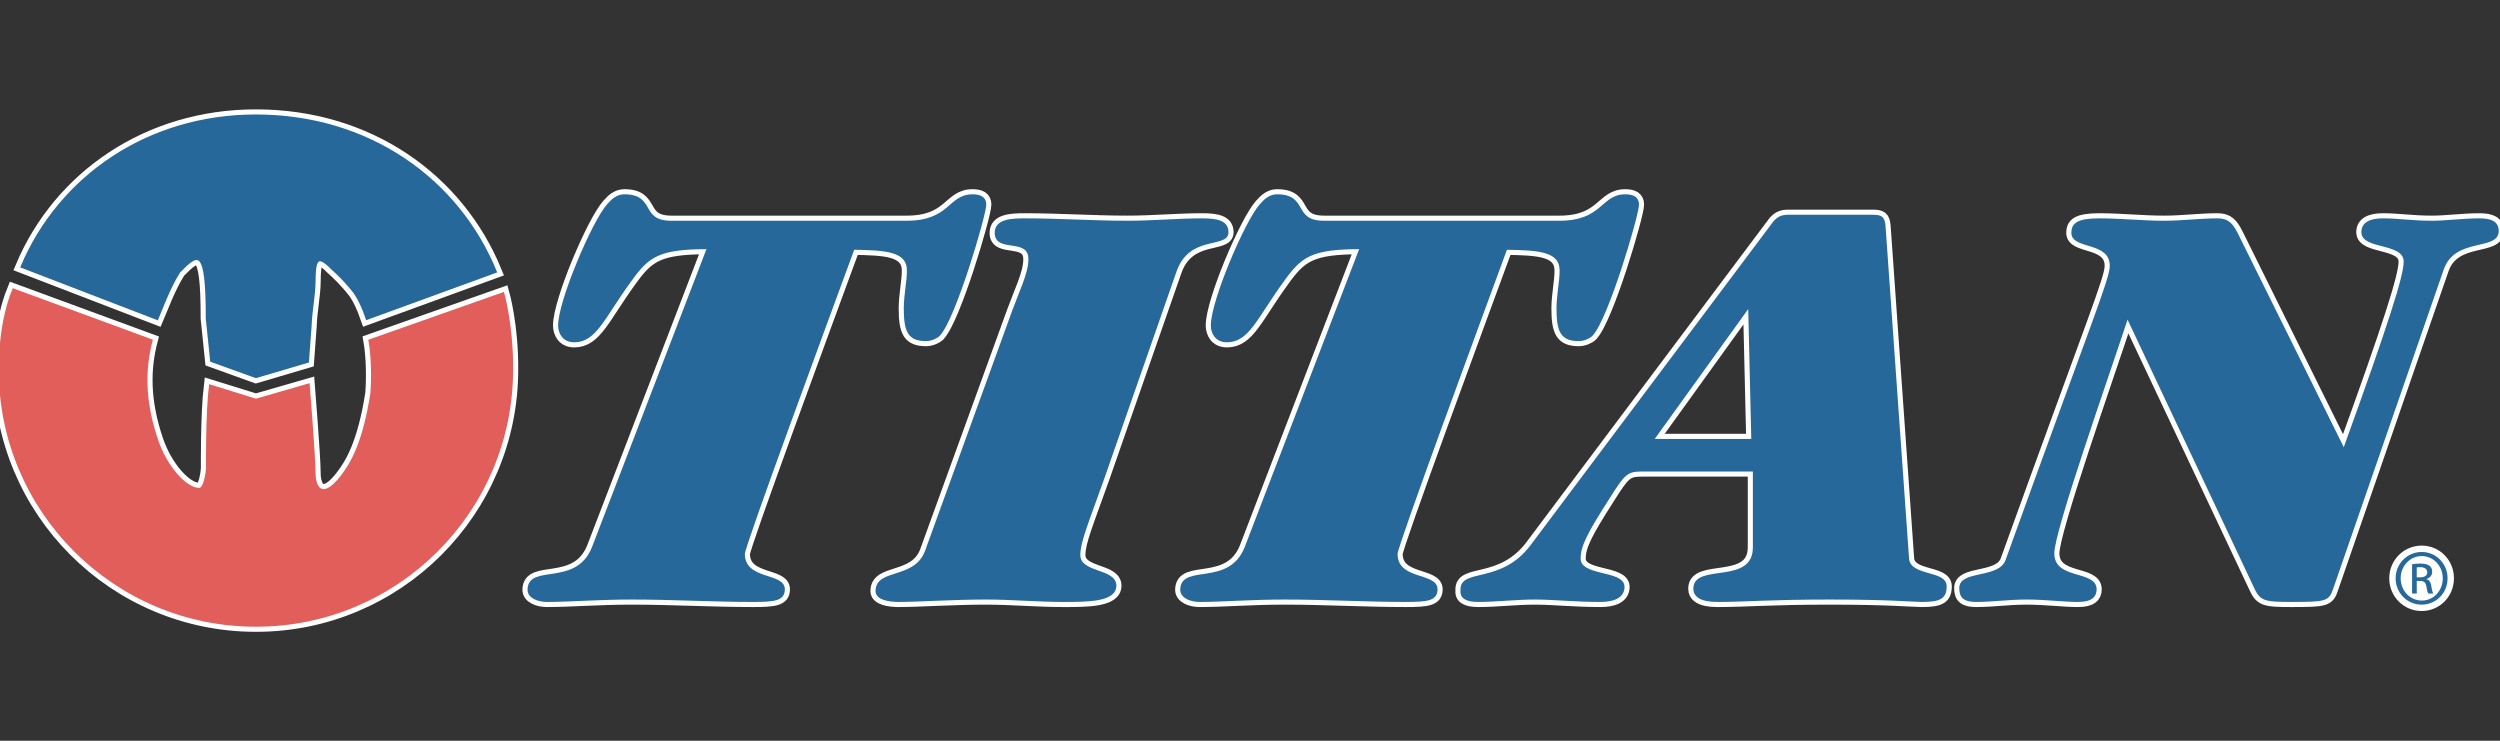 <svg width="540" height="160" viewBox="0 0 540 160" fill="none" xmlns="http://www.w3.org/2000/svg">
<rect x="0" y="0" width="540" height="160" fill="#333333" stroke="none"/>
<g clip-path="url(#clip0_618:1693)">
<path d="M107.037 58.68C98.875 38.747 79.561 25 55.278 25C31.942 25 12.878 38.28 4.726 57.597L33.947 68.841C34.682 67.144 36.526 62.029 38.702 58.665C42.774 54.551 44.748 52.961 44.718 68.786L45.664 77.927L55.278 81.394L66.468 78.086L67.035 70.379C67.136 67.117 67.868 63.799 67.887 60.853C67.908 56.196 68.433 54.618 71.668 57.911C72.868 58.986 74.647 60.646 76.607 63.164C77.58 64.562 78.417 66.353 79.265 68.807L107.037 58.68Z" fill="white"/>
<path d="M107.037 58.68C98.875 38.747 79.561 25 55.278 25C31.942 25 12.878 38.28 4.726 57.597L33.947 68.841C34.682 67.144 36.526 62.029 38.702 58.665C42.774 54.551 44.748 52.961 44.718 68.786L45.664 77.927L55.278 81.394L66.468 78.086L67.035 70.379C67.136 67.117 67.868 63.799 67.887 60.853C67.908 56.196 68.433 54.618 71.668 57.911C72.868 58.986 74.647 60.646 76.607 63.164C77.58 64.562 78.417 66.353 79.265 68.807L107.037 58.68Z" stroke="white" stroke-width="2.755"/>
<path d="M55.277 134.903C86.248 134.903 110.277 110.345 110.555 79.821C110.637 70.38 108.669 63.409 108.669 63.409L79.865 73.567C80.494 77.141 80.516 81.774 80.284 84.915C78.602 95.738 75.974 100.151 73.77 102.987C69.677 108.248 67.886 105.511 67.886 102.147C67.886 98.784 66.625 83.129 66.625 83.129L55.277 86.404L45.401 83.34C44.665 89.328 44.769 101.201 44.769 101.201C44.351 105.825 43.063 105.666 43.063 105.666C40.041 105.666 35.85 100.823 33.922 95.185C30.915 86.404 31.135 79.488 32.691 73.549L2.909 62.597C0.052 69.593 0 77.745 0 79.821C0 110.348 24.75 135.095 55.277 135.095C85.802 135.095 110.555 110.348 110.555 79.821" fill="white"/>
<path d="M55.277 134.903C86.248 134.903 110.277 110.345 110.555 79.821C110.637 70.38 108.669 63.409 108.669 63.409L79.865 73.567C80.494 77.141 80.516 81.774 80.284 84.915C78.602 95.738 75.974 100.151 73.77 102.987C69.677 108.248 67.886 105.511 67.886 102.147C67.886 98.784 66.625 83.129 66.625 83.129L55.277 86.404L45.401 83.34C44.665 89.328 44.769 101.201 44.769 101.201C44.351 105.825 43.063 105.666 43.063 105.666C40.041 105.666 35.85 100.823 33.922 95.185C30.915 86.404 31.135 79.488 32.691 73.549L2.909 62.597C0.052 69.593 0 77.745 0 79.821C0 110.348 24.75 135.095 55.277 135.095C85.802 135.095 110.555 110.348 110.555 79.821" stroke="white" stroke-width="2.755"/>
<path d="M152.996 53.538C142.161 53.538 139.957 55.226 136.066 60.677C130.309 68.597 128.615 73.661 124.046 73.661C121.675 73.661 120.829 71.842 120.829 70.285C120.829 65.093 128.109 47.955 131.326 44.32C132.342 43.151 133.355 42.245 134.878 42.245C141.486 42.245 137.928 47.956 145.039 47.956H195.83C205.313 47.956 204.974 42.245 210.053 42.245C211.747 42.245 212.76 42.764 212.76 44.192C212.76 46.399 206.158 68.856 202.774 72.363C202.264 72.882 201.08 73.401 200.063 73.401C196.507 73.401 195.491 71.841 195.491 66.65C195.491 63.793 196.169 60.808 196.169 58.47C196.169 53.928 191.09 53.797 184.317 53.669C178.222 70.285 160.614 117.929 160.614 119.617C160.614 125.59 169.252 123.902 169.252 127.278C169.252 129.484 167.387 129.744 162.647 129.744C154.012 129.744 145.207 129.225 136.575 129.225C128.954 129.225 123.366 129.744 118.119 129.744C116.257 129.744 114.225 128.965 114.225 127.409C114.225 121.955 124.553 127.149 128.109 118.32L152.996 53.538Z" fill="white"/>
<path d="M152.996 53.538C142.161 53.538 139.957 55.226 136.066 60.677C130.309 68.597 128.615 73.661 124.046 73.661C121.675 73.661 120.829 71.842 120.829 70.285C120.829 65.093 128.109 47.955 131.326 44.32C132.342 43.151 133.355 42.245 134.878 42.245C141.486 42.245 137.928 47.956 145.039 47.956H195.83C205.313 47.956 204.974 42.245 210.053 42.245C211.747 42.245 212.76 42.764 212.76 44.192C212.76 46.399 206.158 68.856 202.774 72.363C202.264 72.882 201.08 73.401 200.063 73.401C196.507 73.401 195.491 71.841 195.491 66.65C195.491 63.793 196.169 60.808 196.169 58.47C196.169 53.928 191.09 53.797 184.317 53.669C178.222 70.285 160.614 117.929 160.614 119.617C160.614 125.59 169.252 123.902 169.252 127.278C169.252 129.484 167.387 129.744 162.647 129.744C154.012 129.744 145.207 129.225 136.575 129.225C128.954 129.225 123.366 129.744 118.119 129.744C116.257 129.744 114.225 128.965 114.225 127.409C114.225 121.955 124.553 127.149 128.109 118.32L152.996 53.538Z" stroke="white" stroke-width="2.755"/>
<path d="M218.006 69.637C220.378 62.886 222.408 59.251 222.408 56.006C222.408 50.943 215.128 54.447 215.128 50.292C215.128 47.567 218.513 47.436 221.391 47.436C228.842 47.436 236.124 47.955 243.571 47.955C248.989 47.955 254.406 47.436 259.656 47.436C263.041 47.436 265.077 47.955 265.077 50.164C265.077 53.409 256.778 50.424 253.9 58.472L238.322 103.131C234.769 113.127 233.075 117.022 233.075 119.878C233.075 124.032 240.861 122.995 240.861 126.499C240.861 129.746 234.937 129.746 229.687 129.746C224.102 129.746 218.513 129.224 212.928 129.224C205.984 129.224 198.369 129.746 194.136 129.746C192.103 129.746 189.393 129.355 189.393 127.667C189.393 122.995 197.691 125.461 200.06 119.1L218.006 69.637Z" fill="white"/>
<path d="M218.006 69.637C220.378 62.886 222.408 59.251 222.408 56.006C222.408 50.943 215.128 54.447 215.128 50.292C215.128 47.567 218.513 47.436 221.391 47.436C228.842 47.436 236.124 47.955 243.571 47.955C248.989 47.955 254.406 47.436 259.656 47.436C263.041 47.436 265.077 47.955 265.077 50.164C265.077 53.409 256.778 50.424 253.9 58.472L238.322 103.131C234.769 113.127 233.075 117.022 233.075 119.878C233.075 124.032 240.861 122.995 240.861 126.499C240.861 129.746 234.937 129.746 229.687 129.746C224.102 129.746 218.513 129.224 212.928 129.224C205.984 129.224 198.369 129.746 194.136 129.746C192.103 129.746 189.393 129.355 189.393 127.667C189.393 122.995 197.691 125.461 200.06 119.1L218.006 69.637Z" stroke="white" stroke-width="2.755"/>
<path d="M293.98 53.538C283.145 53.538 280.945 55.226 277.05 60.677C271.297 68.597 269.603 73.661 265.031 73.661C262.659 73.661 261.814 71.842 261.814 70.285C261.814 65.093 269.093 47.955 272.31 44.32C273.327 43.151 274.343 42.245 275.863 42.245C282.468 42.245 278.912 47.956 286.023 47.956H336.814C346.297 47.956 345.959 42.245 351.04 42.245C352.728 42.245 353.748 42.764 353.748 44.192C353.748 46.399 347.143 68.856 343.758 72.363C343.251 72.882 342.064 73.401 341.051 73.401C337.495 73.401 336.479 71.841 336.479 66.65C336.479 63.793 337.153 60.808 337.153 58.47C337.153 53.928 332.074 53.797 325.305 53.669C319.206 70.285 301.599 117.929 301.599 119.617C301.599 125.59 310.236 123.902 310.236 127.278C310.236 129.484 308.371 129.744 303.631 129.744C294.997 129.744 286.191 129.225 277.56 129.225C269.942 129.225 264.353 129.744 259.107 129.744C257.242 129.744 255.209 128.965 255.209 127.409C255.209 121.955 265.537 127.149 269.093 118.32L293.98 53.538Z" fill="white"/>
<path d="M293.98 53.538C283.145 53.538 280.945 55.226 277.05 60.677C271.297 68.597 269.603 73.661 265.031 73.661C262.659 73.661 261.814 71.842 261.814 70.285C261.814 65.093 269.093 47.955 272.31 44.32C273.327 43.151 274.343 42.245 275.863 42.245C282.468 42.245 278.912 47.956 286.023 47.956H336.814C346.297 47.956 345.959 42.245 351.04 42.245C352.728 42.245 353.748 42.764 353.748 44.192C353.748 46.399 347.143 68.856 343.758 72.363C343.251 72.882 342.064 73.401 341.051 73.401C337.495 73.401 336.479 71.841 336.479 66.65C336.479 63.793 337.153 60.808 337.153 58.47C337.153 53.928 332.074 53.797 325.305 53.669C319.206 70.285 301.599 117.929 301.599 119.617C301.599 125.59 310.236 123.902 310.236 127.278C310.236 129.484 308.371 129.744 303.631 129.744C294.997 129.744 286.191 129.225 277.56 129.225C269.942 129.225 264.353 129.744 259.107 129.744C257.242 129.744 255.209 128.965 255.209 127.409C255.209 121.955 265.537 127.149 269.093 118.32L293.98 53.538Z" stroke="white" stroke-width="2.755"/>
<path d="M377.881 66.391H377.542L356.888 95.081H378.558L377.881 66.391ZM378.897 101.573H354.517C351.3 101.573 350.622 102.482 347.573 107.286C342.494 115.204 341.142 117.929 341.142 120.658C341.142 124.812 350.622 123.383 350.622 126.759C350.622 128.966 348.425 129.744 345.711 129.744C339.958 129.744 335.725 129.225 331.491 129.225C327.429 129.225 323.196 129.744 319.301 129.744C316.591 129.744 315.577 128.966 315.745 127.409C315.577 122.993 324.38 126.5 330.814 117.929L383.298 47.956C384.144 47.046 384.824 46.659 386.348 46.659H404.294C406.324 46.659 406.834 46.918 407.001 48.865L412.08 120.658C412.422 124.812 420.208 123.384 420.208 126.631C420.208 129.094 419.021 129.744 415.129 129.744C413.097 129.744 408.357 129.225 395.321 129.225C382.114 129.225 377.371 129.744 370.94 129.744C367.214 129.744 366.032 128.575 366.032 127.15C366.032 121.827 378.897 126.759 378.897 118.189V101.573Z" fill="white"/>
<path d="M377.881 66.391H377.542L356.888 95.081H378.558L377.881 66.391ZM378.897 101.573H354.517C351.3 101.573 350.622 102.482 347.573 107.286C342.494 115.204 341.142 117.929 341.142 120.658C341.142 124.812 350.622 123.383 350.622 126.759C350.622 128.966 348.425 129.744 345.711 129.744C339.958 129.744 335.725 129.225 331.491 129.225C327.429 129.225 323.196 129.744 319.301 129.744C316.591 129.744 315.577 128.966 315.745 127.409C315.577 122.993 324.38 126.5 330.814 117.929L383.298 47.956C384.144 47.046 384.824 46.659 386.348 46.659H404.294C406.324 46.659 406.834 46.918 407.001 48.865L412.08 120.658C412.422 124.812 420.208 123.384 420.208 126.631C420.208 129.094 419.021 129.744 415.129 129.744C413.097 129.744 408.357 129.225 395.321 129.225C382.114 129.225 377.371 129.744 370.94 129.744C367.214 129.744 366.032 128.575 366.032 127.15C366.032 121.827 378.897 126.759 378.897 118.189V101.573Z" stroke="white" stroke-width="2.755"/>
<path d="M503.728 127.018C502.882 129.616 502.37 129.744 494.922 129.744C488.827 129.744 488.321 129.484 486.965 126.499L459.707 68.728H459.368C454.967 82.1 443.454 114.685 443.454 119.489C443.454 125.59 452.595 123.383 452.595 127.278C452.595 128.706 451.753 129.744 448.872 129.744C445.655 129.744 441.931 129.225 437.698 129.225C433.803 129.225 430.415 129.744 426.859 129.744C424.323 129.744 423.475 128.965 423.475 127.018C423.475 123.383 431.941 125.33 433.464 121.045C452.427 68.469 455.983 60.289 455.983 57.432C455.983 51.85 447.687 53.669 447.687 50.293C447.687 48.474 448.701 47.437 453.441 47.437C458.181 47.437 462.756 47.956 467.496 47.956C471.39 47.956 475.114 47.437 479.008 47.437C481.206 47.437 482.058 48.474 483.071 50.422L506.099 96.9H506.435C516.257 69.766 519.471 59.639 519.471 56.526C519.471 52.109 510.33 53.669 510.33 50.162C510.33 48.215 512.024 47.437 514.731 47.437C517.948 47.437 521.168 47.956 525.23 47.956C528.447 47.956 532 47.437 535.556 47.437C538.095 47.437 539.45 48.086 539.45 49.903C539.45 53.928 530.138 50.941 527.599 58.083L503.728 127.018Z" fill="white"/>
<path d="M503.728 127.018C502.882 129.616 502.37 129.744 494.922 129.744C488.827 129.744 488.321 129.484 486.965 126.499L459.707 68.728H459.368C454.967 82.1 443.454 114.685 443.454 119.489C443.454 125.59 452.595 123.383 452.595 127.278C452.595 128.706 451.753 129.744 448.872 129.744C445.655 129.744 441.931 129.225 437.698 129.225C433.803 129.225 430.415 129.744 426.859 129.744C424.323 129.744 423.475 128.965 423.475 127.018C423.475 123.383 431.941 125.33 433.464 121.045C452.427 68.469 455.983 60.289 455.983 57.432C455.983 51.85 447.687 53.669 447.687 50.293C447.687 48.474 448.701 47.437 453.441 47.437C458.181 47.437 462.756 47.956 467.496 47.956C471.39 47.956 475.114 47.437 479.008 47.437C481.206 47.437 482.058 48.474 483.071 50.422L506.099 96.9H506.435C516.257 69.766 519.471 59.639 519.471 56.526C519.471 52.109 510.33 53.669 510.33 50.162C510.33 48.215 512.024 47.437 514.731 47.437C517.948 47.437 521.168 47.956 525.23 47.956C528.447 47.956 532 47.437 535.556 47.437C538.095 47.437 539.45 48.086 539.45 49.903C539.45 53.928 530.138 50.941 527.599 58.083L503.728 127.018Z" stroke="white" stroke-width="2.755"/>
<path d="M522.018 124.701H522.75C523.581 124.701 524.289 124.399 524.289 123.618C524.289 123.062 523.883 122.507 522.75 122.507C522.418 122.507 522.195 122.533 522.018 122.559V124.701ZM522.018 128.205H521.011V121.878C521.539 121.8 522.045 121.726 522.799 121.726C523.758 121.726 524.389 121.927 524.768 122.205C525.143 122.483 525.348 122.91 525.348 123.514C525.348 124.348 524.792 124.851 524.112 125.056V125.108C524.667 125.208 525.043 125.715 525.171 126.646C525.32 127.629 525.473 128.007 525.574 128.209H524.515C524.362 128.007 524.212 127.427 524.084 126.597C523.935 125.788 523.532 125.486 522.723 125.486H522.018L522.018 128.205ZM523.077 120.111C520.58 120.111 518.541 122.257 518.541 124.903C518.541 127.601 520.58 129.719 523.104 129.719C525.625 129.745 527.64 127.601 527.64 124.927C527.64 122.257 525.625 120.111 523.104 120.111H523.077ZM523.105 119.229C526.203 119.229 528.675 121.75 528.675 124.903C528.675 128.104 526.203 130.601 523.077 130.601C519.976 130.601 517.455 128.104 517.455 124.903C517.455 121.75 519.976 119.229 523.077 119.229H523.105Z" fill="white"/>
<path d="M522.018 124.701H522.75C523.581 124.701 524.289 124.399 524.289 123.618C524.289 123.062 523.883 122.507 522.75 122.507C522.418 122.507 522.195 122.533 522.018 122.559V124.701ZM522.018 128.205H521.011V121.878C521.539 121.8 522.045 121.726 522.799 121.726C523.758 121.726 524.389 121.927 524.768 122.205C525.143 122.483 525.348 122.91 525.348 123.514C525.348 124.348 524.792 124.851 524.112 125.056V125.108C524.667 125.208 525.043 125.715 525.171 126.646C525.32 127.629 525.473 128.007 525.574 128.209H524.515C524.362 128.007 524.212 127.427 524.084 126.597C523.935 125.788 523.532 125.486 522.723 125.486H522.018L522.018 128.205ZM523.077 120.111C520.58 120.111 518.541 122.257 518.541 124.903C518.541 127.601 520.58 129.719 523.104 129.719C525.625 129.745 527.64 127.601 527.64 124.927C527.64 122.257 525.625 120.111 523.104 120.111H523.077ZM523.105 119.229C526.203 119.229 528.675 121.75 528.675 124.903C528.675 128.104 526.203 130.601 523.077 130.601C519.976 130.601 517.455 128.104 517.455 124.903C517.455 121.75 519.976 119.229 523.077 119.229H523.105Z" stroke="white" stroke-width="2.755" stroke-miterlimit="10"/>
<path d="M107.037 58.68C98.875 38.747 79.561 25 55.278 25C31.942 25 12.878 38.28 4.726 57.597L33.947 68.841C34.682 67.144 36.526 62.029 38.702 58.665C42.774 54.551 44.748 52.961 44.718 68.786L45.664 77.927L55.278 81.394L66.468 78.086L67.035 70.379C67.136 67.117 67.868 63.799 67.887 60.853C67.908 56.196 68.433 54.618 71.668 57.911C72.868 58.986 74.647 60.646 76.607 63.164C77.58 64.562 78.417 66.353 79.265 68.807L107.037 58.68Z" fill="#27689B"/>
<path d="M107.037 58.68C98.875 38.747 79.561 25 55.278 25C31.942 25 12.878 38.28 4.726 57.597L33.947 68.841C34.682 67.144 36.526 62.029 38.702 58.665C42.774 54.551 44.748 52.961 44.718 68.786L45.664 77.927L55.278 81.394L66.468 78.086L67.035 70.379C67.136 67.117 67.868 63.799 67.887 60.853C67.908 56.196 68.433 54.618 71.668 57.911C72.868 58.986 74.647 60.646 76.607 63.164C77.58 64.562 78.417 66.353 79.265 68.807L107.037 58.68Z" stroke="#27689B" stroke-width="0.551"/>
<path d="M55.277 134.903C86.248 134.903 110.277 110.345 110.555 79.821C110.637 70.38 108.669 63.409 108.669 63.409L79.865 73.567C80.494 77.141 80.516 81.774 80.284 84.915C78.602 95.738 75.974 100.151 73.77 102.987C69.677 108.248 67.886 105.511 67.886 102.147C67.886 98.784 66.625 83.129 66.625 83.129L55.277 86.404L45.401 83.34C44.665 89.328 44.769 101.201 44.769 101.201C44.351 105.825 43.063 105.666 43.063 105.666C40.041 105.666 35.85 100.823 33.922 95.185C30.915 86.404 31.135 79.488 32.691 73.549L2.909 62.597C0.052 69.593 0 77.745 0 79.821C0 110.348 24.75 135.095 55.277 135.095C85.802 135.095 110.555 110.348 110.555 79.821" fill="#E25E5A"/>
<path d="M55.277 134.903C86.248 134.903 110.277 110.345 110.555 79.821C110.637 70.38 108.669 63.409 108.669 63.409L79.865 73.567C80.494 77.141 80.516 81.774 80.284 84.915C78.602 95.738 75.974 100.151 73.77 102.987C69.677 108.248 67.886 105.511 67.886 102.147C67.886 98.784 66.625 83.129 66.625 83.129L55.277 86.404L45.401 83.34C44.665 89.328 44.769 101.201 44.769 101.201C44.351 105.825 43.063 105.666 43.063 105.666C40.041 105.666 35.85 100.823 33.922 95.185C30.915 86.404 31.135 79.488 32.691 73.549L2.909 62.597C0.052 69.593 0 77.745 0 79.821C0 110.348 24.75 135.095 55.277 135.095C85.802 135.095 110.555 110.348 110.555 79.821" stroke="#E25E5A" stroke-width="0.551"/>
<path d="M152.996 53.538C142.161 53.538 139.957 55.226 136.066 60.677C130.309 68.597 128.615 73.661 124.046 73.661C121.675 73.661 120.829 71.842 120.829 70.285C120.829 65.093 128.109 47.955 131.326 44.32C132.342 43.151 133.355 42.245 134.878 42.245C141.486 42.245 137.928 47.956 145.039 47.956H195.83C205.313 47.956 204.974 42.245 210.053 42.245C211.747 42.245 212.76 42.764 212.76 44.192C212.76 46.399 206.158 68.856 202.774 72.363C202.264 72.882 201.08 73.401 200.063 73.401C196.507 73.401 195.491 71.841 195.491 66.65C195.491 63.793 196.169 60.808 196.169 58.47C196.169 53.928 191.09 53.797 184.317 53.669C178.222 70.285 160.614 117.929 160.614 119.617C160.614 125.59 169.252 123.902 169.252 127.278C169.252 129.484 167.387 129.744 162.647 129.744C154.012 129.744 145.207 129.225 136.575 129.225C128.954 129.225 123.366 129.744 118.119 129.744C116.257 129.744 114.225 128.965 114.225 127.409C114.225 121.955 124.553 127.149 128.109 118.32L152.996 53.538Z" fill="#27689B"/>
<path d="M152.996 53.538C142.161 53.538 139.957 55.226 136.066 60.677C130.309 68.597 128.615 73.661 124.046 73.661C121.675 73.661 120.829 71.842 120.829 70.285C120.829 65.093 128.109 47.955 131.326 44.32C132.342 43.151 133.355 42.245 134.878 42.245C141.486 42.245 137.928 47.956 145.039 47.956H195.83C205.313 47.956 204.974 42.245 210.053 42.245C211.747 42.245 212.76 42.764 212.76 44.192C212.76 46.399 206.158 68.856 202.774 72.363C202.264 72.882 201.08 73.401 200.063 73.401C196.507 73.401 195.491 71.841 195.491 66.65C195.491 63.793 196.169 60.808 196.169 58.47C196.169 53.928 191.09 53.797 184.317 53.669C178.222 70.285 160.614 117.929 160.614 119.617C160.614 125.59 169.252 123.902 169.252 127.278C169.252 129.484 167.387 129.744 162.647 129.744C154.012 129.744 145.207 129.225 136.575 129.225C128.954 129.225 123.366 129.744 118.119 129.744C116.257 129.744 114.225 128.965 114.225 127.409C114.225 121.955 124.553 127.149 128.109 118.32L152.996 53.538Z" stroke="#27689B" stroke-width="0.551"/>
<path d="M218.006 69.637C220.378 62.886 222.408 59.251 222.408 56.006C222.408 50.943 215.128 54.447 215.128 50.292C215.128 47.567 218.513 47.436 221.391 47.436C228.842 47.436 236.124 47.955 243.571 47.955C248.989 47.955 254.406 47.436 259.656 47.436C263.041 47.436 265.077 47.955 265.077 50.164C265.077 53.409 256.778 50.424 253.9 58.472L238.322 103.131C234.769 113.127 233.075 117.022 233.075 119.878C233.075 124.032 240.861 122.995 240.861 126.499C240.861 129.746 234.937 129.746 229.687 129.746C224.102 129.746 218.513 129.224 212.928 129.224C205.984 129.224 198.369 129.746 194.136 129.746C192.103 129.746 189.393 129.355 189.393 127.667C189.393 122.995 197.691 125.461 200.06 119.1L218.006 69.637Z" fill="#27689B"/>
<path d="M218.006 69.637C220.378 62.886 222.408 59.251 222.408 56.006C222.408 50.943 215.128 54.447 215.128 50.292C215.128 47.567 218.513 47.436 221.391 47.436C228.842 47.436 236.124 47.955 243.571 47.955C248.989 47.955 254.406 47.436 259.656 47.436C263.041 47.436 265.077 47.955 265.077 50.164C265.077 53.409 256.778 50.424 253.9 58.472L238.322 103.131C234.769 113.127 233.075 117.022 233.075 119.878C233.075 124.032 240.861 122.995 240.861 126.499C240.861 129.746 234.937 129.746 229.687 129.746C224.102 129.746 218.513 129.224 212.928 129.224C205.984 129.224 198.369 129.746 194.136 129.746C192.103 129.746 189.393 129.355 189.393 127.667C189.393 122.995 197.691 125.461 200.06 119.1L218.006 69.637Z" stroke="#27689B" stroke-width="0.551"/>
<path d="M293.98 53.538C283.145 53.538 280.945 55.226 277.05 60.677C271.297 68.597 269.603 73.661 265.031 73.661C262.659 73.661 261.814 71.842 261.814 70.285C261.814 65.093 269.093 47.955 272.31 44.32C273.327 43.151 274.343 42.245 275.863 42.245C282.468 42.245 278.912 47.956 286.023 47.956H336.814C346.297 47.956 345.959 42.245 351.04 42.245C352.728 42.245 353.748 42.764 353.748 44.192C353.748 46.399 347.143 68.856 343.758 72.363C343.251 72.882 342.064 73.401 341.051 73.401C337.495 73.401 336.479 71.841 336.479 66.65C336.479 63.793 337.153 60.808 337.153 58.47C337.153 53.928 332.074 53.797 325.305 53.669C319.206 70.285 301.599 117.929 301.599 119.617C301.599 125.59 310.236 123.902 310.236 127.278C310.236 129.484 308.371 129.744 303.631 129.744C294.997 129.744 286.191 129.225 277.56 129.225C269.942 129.225 264.353 129.744 259.107 129.744C257.242 129.744 255.209 128.965 255.209 127.409C255.209 121.955 265.537 127.149 269.093 118.32L293.98 53.538Z" fill="#27689B"/>
<path d="M293.98 53.538C283.145 53.538 280.945 55.226 277.05 60.677C271.297 68.597 269.603 73.661 265.031 73.661C262.659 73.661 261.814 71.842 261.814 70.285C261.814 65.093 269.093 47.955 272.31 44.32C273.327 43.151 274.343 42.245 275.863 42.245C282.468 42.245 278.912 47.956 286.023 47.956H336.814C346.297 47.956 345.959 42.245 351.04 42.245C352.728 42.245 353.748 42.764 353.748 44.192C353.748 46.399 347.143 68.856 343.758 72.363C343.251 72.882 342.064 73.401 341.051 73.401C337.495 73.401 336.479 71.841 336.479 66.65C336.479 63.793 337.153 60.808 337.153 58.47C337.153 53.928 332.074 53.797 325.305 53.669C319.206 70.285 301.599 117.929 301.599 119.617C301.599 125.59 310.236 123.902 310.236 127.278C310.236 129.484 308.371 129.744 303.631 129.744C294.997 129.744 286.191 129.225 277.56 129.225C269.942 129.225 264.353 129.744 259.107 129.744C257.242 129.744 255.209 128.965 255.209 127.409C255.209 121.955 265.537 127.149 269.093 118.32L293.98 53.538Z" stroke="#27689B" stroke-width="0.551"/>
<path d="M377.881 66.391H377.542L356.888 95.081H378.558L377.881 66.391ZM378.897 101.573H354.517C351.3 101.573 350.622 102.482 347.573 107.286C342.494 115.204 341.142 117.929 341.142 120.658C341.142 124.812 350.622 123.383 350.622 126.759C350.622 128.966 348.425 129.744 345.711 129.744C339.958 129.744 335.725 129.225 331.491 129.225C327.429 129.225 323.196 129.744 319.301 129.744C316.591 129.744 315.577 128.966 315.745 127.409C315.577 122.993 324.38 126.5 330.814 117.929L383.298 47.956C384.144 47.046 384.824 46.659 386.348 46.659H404.294C406.324 46.659 406.834 46.918 407.001 48.865L412.08 120.658C412.422 124.812 420.208 123.384 420.208 126.631C420.208 129.094 419.021 129.744 415.129 129.744C413.097 129.744 408.357 129.225 395.321 129.225C382.114 129.225 377.371 129.744 370.94 129.744C367.214 129.744 366.032 128.575 366.032 127.15C366.032 121.827 378.897 126.759 378.897 118.189V101.573Z" fill="#27689B"/>
<path d="M377.881 66.391H377.542L356.888 95.081H378.558L377.881 66.391ZM378.897 101.573H354.517C351.3 101.573 350.622 102.482 347.573 107.286C342.494 115.204 341.142 117.929 341.142 120.658C341.142 124.812 350.622 123.383 350.622 126.759C350.622 128.966 348.425 129.744 345.711 129.744C339.958 129.744 335.725 129.225 331.491 129.225C327.429 129.225 323.196 129.744 319.301 129.744C316.591 129.744 315.577 128.966 315.745 127.409C315.577 122.993 324.38 126.5 330.814 117.929L383.298 47.956C384.144 47.046 384.824 46.659 386.348 46.659H404.294C406.324 46.659 406.834 46.918 407.001 48.865L412.08 120.658C412.422 124.812 420.208 123.384 420.208 126.631C420.208 129.094 419.021 129.744 415.129 129.744C413.097 129.744 408.357 129.225 395.321 129.225C382.114 129.225 377.371 129.744 370.94 129.744C367.214 129.744 366.032 128.575 366.032 127.15C366.032 121.827 378.897 126.759 378.897 118.189V101.573Z" stroke="#27689B" stroke-width="0.551"/>
<path d="M503.728 127.018C502.882 129.616 502.37 129.744 494.922 129.744C488.827 129.744 488.321 129.484 486.965 126.499L459.707 68.728H459.368C454.967 82.1 443.454 114.685 443.454 119.489C443.454 125.59 452.595 123.383 452.595 127.278C452.595 128.706 451.753 129.744 448.872 129.744C445.655 129.744 441.931 129.225 437.698 129.225C433.803 129.225 430.415 129.744 426.859 129.744C424.323 129.744 423.475 128.965 423.475 127.018C423.475 123.383 431.941 125.33 433.464 121.045C452.427 68.469 455.983 60.289 455.983 57.432C455.983 51.85 447.687 53.669 447.687 50.293C447.687 48.474 448.701 47.437 453.441 47.437C458.181 47.437 462.756 47.956 467.496 47.956C471.39 47.956 475.114 47.437 479.008 47.437C481.206 47.437 482.058 48.474 483.071 50.422L506.099 96.9H506.435C516.257 69.766 519.471 59.639 519.471 56.526C519.471 52.109 510.33 53.669 510.33 50.162C510.33 48.215 512.024 47.437 514.731 47.437C517.948 47.437 521.168 47.956 525.23 47.956C528.447 47.956 532 47.437 535.556 47.437C538.095 47.437 539.45 48.086 539.45 49.903C539.45 53.928 530.138 50.941 527.599 58.083L503.728 127.018Z" fill="#27689B"/>
<path d="M503.728 127.018C502.882 129.616 502.37 129.744 494.922 129.744C488.827 129.744 488.321 129.484 486.965 126.499L459.707 68.728H459.368C454.967 82.1 443.454 114.685 443.454 119.489C443.454 125.59 452.595 123.383 452.595 127.278C452.595 128.706 451.753 129.744 448.872 129.744C445.655 129.744 441.931 129.225 437.698 129.225C433.803 129.225 430.415 129.744 426.859 129.744C424.323 129.744 423.475 128.965 423.475 127.018C423.475 123.383 431.941 125.33 433.464 121.045C452.427 68.469 455.983 60.289 455.983 57.432C455.983 51.85 447.687 53.669 447.687 50.293C447.687 48.474 448.701 47.437 453.441 47.437C458.181 47.437 462.756 47.956 467.496 47.956C471.39 47.956 475.114 47.437 479.008 47.437C481.206 47.437 482.058 48.474 483.071 50.422L506.099 96.9H506.435C516.257 69.766 519.471 59.639 519.471 56.526C519.471 52.109 510.33 53.669 510.33 50.162C510.33 48.215 512.024 47.437 514.731 47.437C517.948 47.437 521.168 47.956 525.23 47.956C528.447 47.956 532 47.437 535.556 47.437C538.095 47.437 539.45 48.086 539.45 49.903C539.45 53.928 530.138 50.941 527.599 58.083L503.728 127.018Z" stroke="#27689B" stroke-width="0.551"/>
<path d="M522.018 124.701H522.75C523.581 124.701 524.289 124.399 524.289 123.618C524.289 123.062 523.883 122.507 522.75 122.507C522.418 122.507 522.195 122.533 522.018 122.559V124.701ZM522.018 128.205H521.011V121.878C521.539 121.8 522.045 121.726 522.799 121.726C523.758 121.726 524.389 121.927 524.768 122.205C525.143 122.483 525.348 122.91 525.348 123.514C525.348 124.348 524.792 124.851 524.112 125.056V125.108C524.667 125.208 525.043 125.715 525.171 126.646C525.32 127.629 525.473 128.007 525.574 128.209H524.515C524.362 128.007 524.212 127.427 524.084 126.597C523.935 125.788 523.532 125.486 522.723 125.486H522.018L522.018 128.205ZM523.077 120.111C520.58 120.111 518.541 122.257 518.541 124.903C518.541 127.601 520.58 129.719 523.104 129.719C525.625 129.745 527.64 127.601 527.64 124.927C527.64 122.257 525.625 120.111 523.104 120.111H523.077ZM523.105 119.229C526.203 119.229 528.675 121.75 528.675 124.903C528.675 128.104 526.203 130.601 523.077 130.601C519.976 130.601 517.455 128.104 517.455 124.903C517.455 121.75 519.976 119.229 523.077 119.229H523.105Z" fill="#27689B"/>
</g>
<defs>
<clipPath id="clip0_618:1693">
<rect width="540" height="160" fill="white"/>
</clipPath>
</defs>
</svg>
